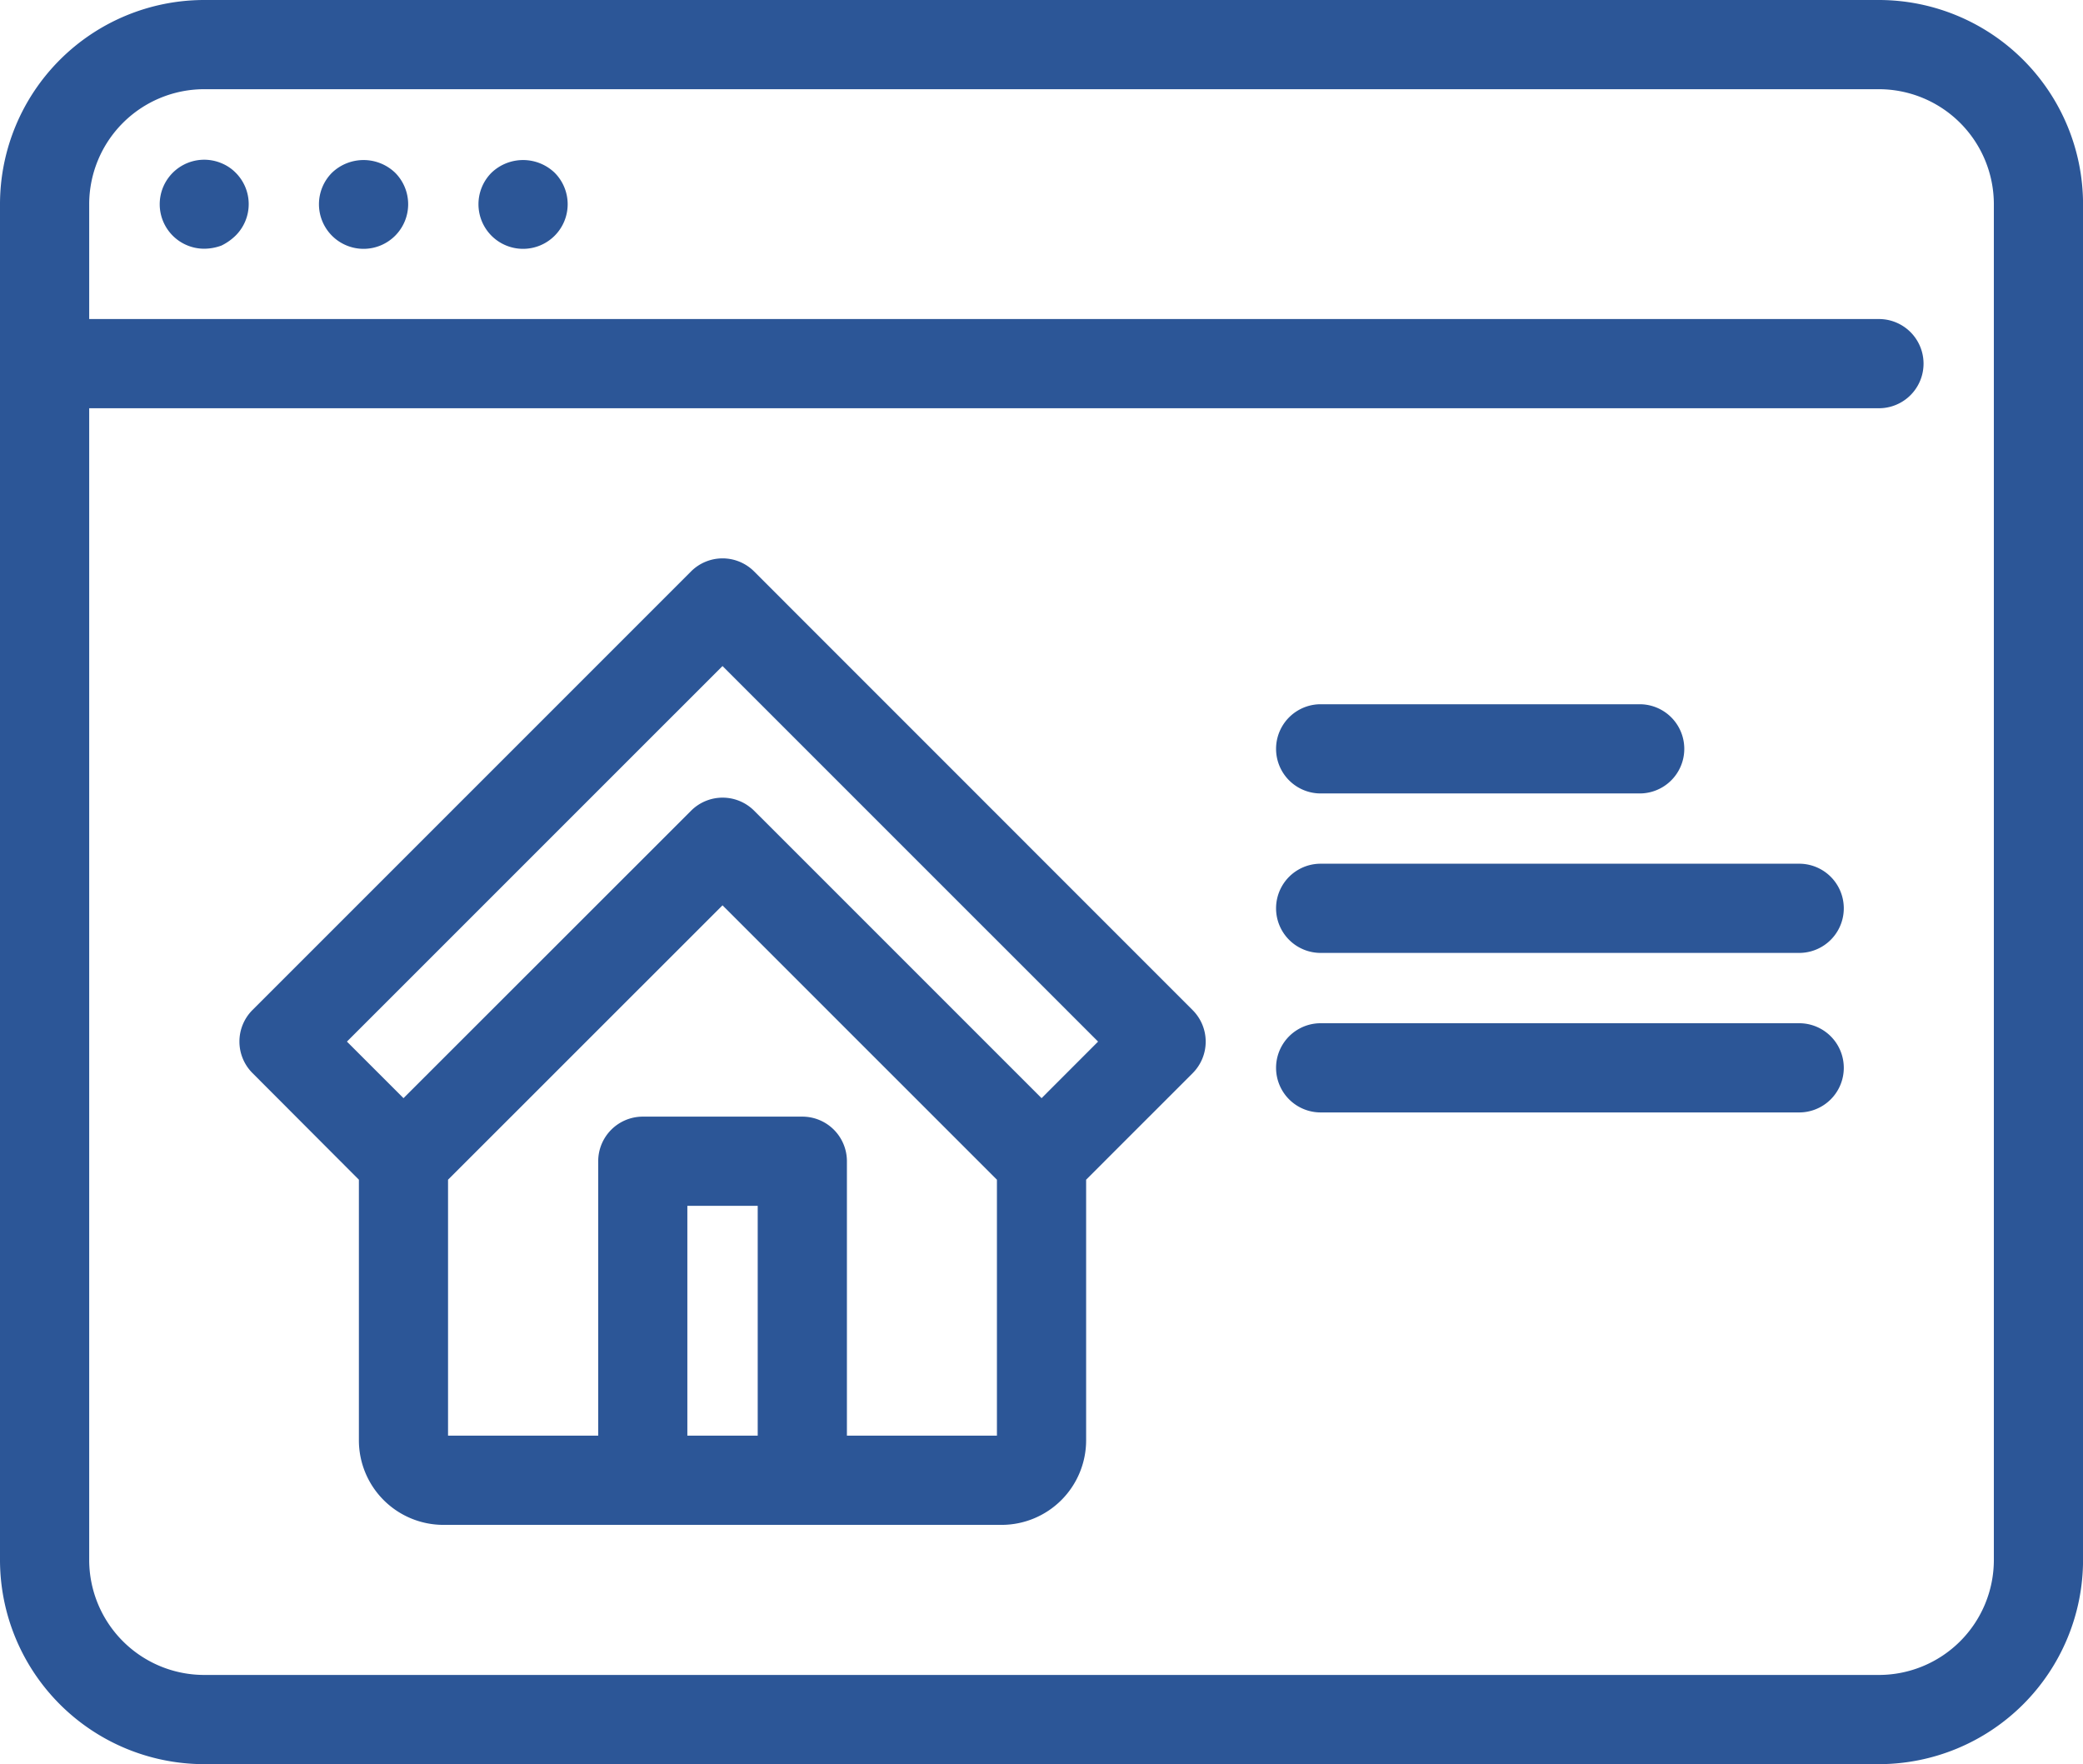 <svg xmlns="http://www.w3.org/2000/svg" xmlns:xlink="http://www.w3.org/1999/xlink" width="39.699" height="33.62" viewBox="0 0 39.699 33.62"><defs><clipPath id="a"><rect width="39.699" height="33.62" transform="translate(0 0)" fill="none"/></clipPath></defs><g transform="translate(0 -2)"><g transform="translate(0 2)" clip-path="url(#a)"><path d="M4.22,3.11a.848.848,0,1,0-.33,1.63.964.964,0,0,0,.33-.06,1.031,1.031,0,0,0,.27-.19.845.845,0,0,0,0-1.2.809.809,0,0,0-.27-.18" fill="#2c5697"/><path d="M6.329,3.29a.85.85,0,1,0,1.2,0,.87.87,0,0,0-1.2,0" fill="#2c5697"/><path d="M9.369,3.29a.85.85,0,1,0,1.2,0,.87.87,0,0,0-1.2,0" fill="#2c5697"/><path d="M35.81,0H3.89A3.894,3.894,0,0,0,0,3.89V29.73a3.894,3.894,0,0,0,3.89,3.89H35.81A3.894,3.894,0,0,0,39.7,29.73V3.89A3.894,3.894,0,0,0,35.81,0M38,29.73a2.192,2.192,0,0,1-2.19,2.19H3.89A2.193,2.193,0,0,1,1.7,29.73V7.78H35.81a.85.85,0,0,0,0-1.7H1.7V3.89A2.193,2.193,0,0,1,3.89,1.7H35.81A2.193,2.193,0,0,1,38,3.89Z" fill="#2c5697"/><path d="M34.29,16.46H25.17a.85.85,0,1,0,0,1.7h9.12a.85.85,0,0,0,0-1.7" fill="#2c5697"/><path d="M25.17,15.121h6.08a.85.85,0,0,0,0-1.7H25.17a.85.85,0,0,0,0,1.7" fill="#2c5697"/><path d="M34.29,19.5H25.17a.85.85,0,1,0,0,1.7h9.12a.85.85,0,0,0,0-1.7" fill="#2c5697"/><path d="M14.371,10.889a.85.85,0,0,0-1.2,0l-8.36,8.36a.85.85,0,0,0,0,1.2L6.84,22.482V27.45a1.612,1.612,0,0,0,1.61,1.61H19.09a1.612,1.612,0,0,0,1.61-1.61V22.482l2.031-2.031a.85.85,0,0,0,0-1.2Zm.07,16.471H13.1V22.98h1.341Zm1.7,0V22.13a.85.85,0,0,0-.85-.85H12.25a.85.85,0,0,0-.849.85v5.23H8.539V22.482l5.231-5.229L19,22.482V27.36Zm3.71-6.432-5.479-5.479a.85.85,0,0,0-1.2,0L7.69,20.928,6.612,19.85l7.158-7.157,7.158,7.157Z" fill="#2c5697"/></g></g></svg>